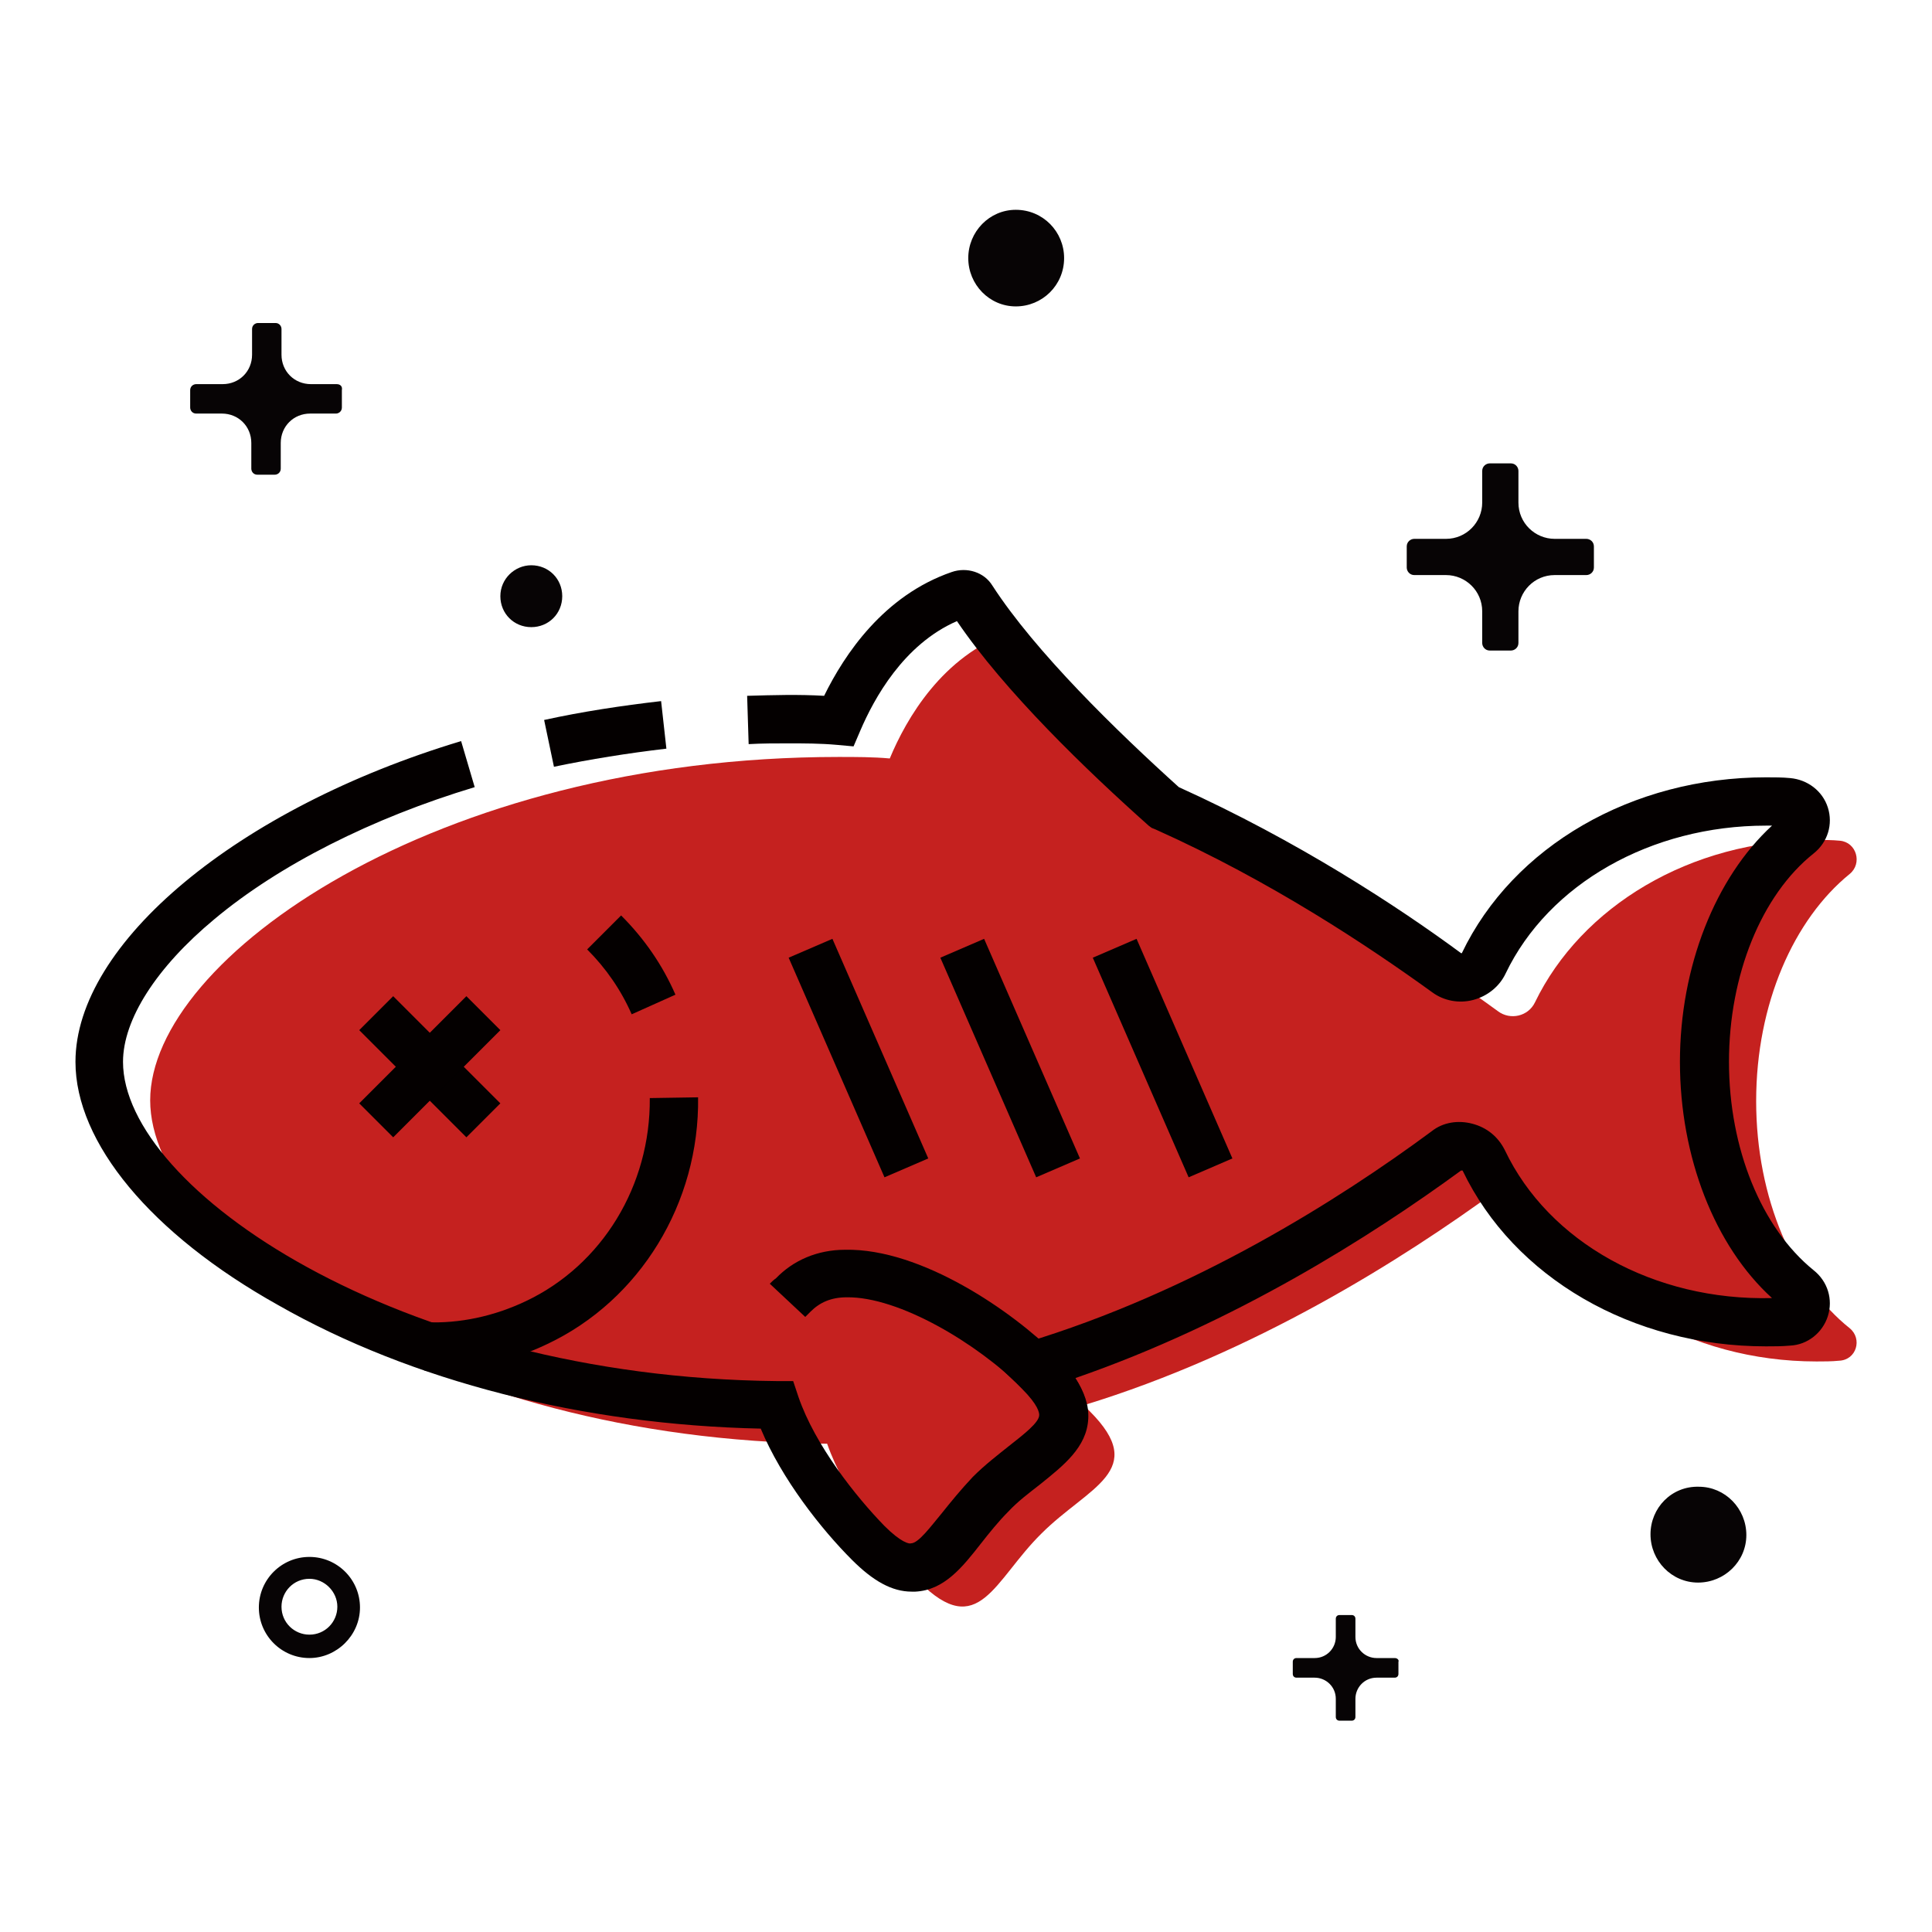 <?xml version="1.0" encoding="utf-8"?>
<!-- Svg Vector Icons : http://www.onlinewebfonts.com/icon -->
<!DOCTYPE svg PUBLIC "-//W3C//DTD SVG 1.1//EN" "http://www.w3.org/Graphics/SVG/1.1/DTD/svg11.dtd">
<svg version="1.1" xmlns="http://www.w3.org/2000/svg" xmlns:xlink="http://www.w3.org/1999/xlink" x="0px" y="0px" viewBox="0 0 256 256" enable-background="new 0 0 256 256" xml:space="preserve">
<g> <path fill="#c5211f" d="M245.1,176c-7.4-5.9-12.4-17.2-12.4-30.1c0-12.9,5-24.1,12.4-30.1c1.7-1.4,0.9-4.2-1.3-4.4 c-1-0.1-2-0.1-3-0.1c-16.9,0-31.3,8.9-37.4,21.5c-0.9,1.9-3.3,2.4-4.9,1.2c-9.2-6.7-22.2-15.2-37.3-21.9 c-8.7-7.8-19.7-18.5-25.7-27.7c-0.3-0.5-1-0.8-1.7-0.6c-8.9,3.1-13.7,11.4-15.9,16.7c-2.2-0.2-4.5-0.2-6.8-0.2 c-53.4,0-91.2,26.7-91.2,45.5c0,18.6,37.2,45,89.7,45.5c2.4,6.8,7.8,13.9,12.2,18.3c7.9,7.9,9.9-0.2,16.2-6.4 c6.2-6.2,14.3-8.3,6.4-16.2l-0.8-0.8c22.6-6.9,42.2-19.3,54.8-28.5c1.7-1.2,4-0.7,4.9,1.2c6,12.6,20.5,21.5,37.4,21.5 c1,0,2,0,3-0.1C246,180.2,246.8,177.4,245.1,176L245.1,176z"/> <path fill="#070405" d="M41,219.7c-3.7,0-6.7-3-6.7-6.7c0-3.7,3-6.7,6.7-6.7s6.7,3,6.7,6.7S44.6,219.7,41,219.7z M41,209.2 c-2.1,0-3.7,1.7-3.7,3.7c0,2.1,1.7,3.7,3.7,3.7c2.1,0,3.7-1.7,3.7-3.7C44.7,210.9,43,209.2,41,209.2z M210.2,71.4H206 c-2.6,0-4.8-2.1-4.8-4.8v-4.2c0-0.5-0.4-1-1-1h-2.8c-0.5,0-1,0.4-1,1v4.2c0,2.6-2.1,4.8-4.8,4.8h-4.2c-0.5,0-1,0.4-1,1v2.8 c0,0.5,0.4,1,1,1h4.2c2.6,0,4.8,2.1,4.8,4.8v4.2c0,0.5,0.4,1,1,1h2.8c0.5,0,1-0.4,1-1v-4.2c0-2.6,2.1-4.8,4.8-4.8h4.2 c0.5,0,1-0.4,1-1v-2.8C211.2,71.8,210.7,71.4,210.2,71.4z M184.8,219.7h-2.4c-1.5,0-2.8-1.2-2.8-2.8v-2.4c0-0.3-0.2-0.5-0.5-0.5 h-1.6c-0.3,0-0.5,0.2-0.5,0.5v2.4c0,1.5-1.2,2.8-2.8,2.8h-2.4c-0.3,0-0.5,0.2-0.5,0.5v1.6c0,0.3,0.2,0.5,0.5,0.5h2.4 c1.5,0,2.8,1.2,2.8,2.8v2.4c0,0.3,0.2,0.5,0.5,0.5h1.6c0.3,0,0.5-0.2,0.5-0.5v-2.4c0-1.5,1.2-2.8,2.8-2.8h2.4 c0.3,0,0.5-0.2,0.5-0.5v-1.6C185.4,220,185.2,219.7,184.8,219.7z M44.6,50.9h-3.4c-2.2,0-3.9-1.7-3.9-3.9v-3.4 c0-0.4-0.3-0.8-0.8-0.8h-2.3c-0.4,0-0.8,0.3-0.8,0.8V47c0,2.2-1.7,3.9-3.9,3.9H26c-0.4,0-0.8,0.3-0.8,0.8V54c0,0.4,0.3,0.8,0.8,0.8 h3.4c2.2,0,3.9,1.7,3.9,3.9v3.4c0,0.4,0.3,0.8,0.8,0.8h2.3c0.4,0,0.8-0.3,0.8-0.8v-3.4c0-2.2,1.7-3.9,3.9-3.9h3.4 c0.4,0,0.8-0.3,0.8-0.8v-2.3C45.4,51.2,45.1,50.9,44.6,50.9z"/> <path fill="#070405" d="M66.3,79c0,2.3,1.8,4.1,4.1,4.1c2.3,0,4.1-1.8,4.1-4.1l0,0c0-2.3-1.8-4.1-4.1-4.1 C68.2,74.9,66.3,76.7,66.3,79z"/> <path fill="#070405" d="M218.7,203.3c0,3.5,2.8,6.4,6.3,6.4c3.5,0,6.4-2.8,6.4-6.3c0,0,0,0,0,0c0-3.5-2.8-6.4-6.3-6.4 C221.5,196.9,218.7,199.8,218.7,203.3C218.7,203.3,218.7,203.3,218.7,203.3z"/> <path fill="#040000" d="M57.2,181.6h-1l0.2-6.4c4.5,0.2,9.1-0.8,13.3-2.8c10.1-4.8,16.5-15.3,16.4-26.9l6.4-0.1 c0.2,14-7.7,26.9-20,32.7C67.7,180.4,62.4,181.6,57.2,181.6z M83.7,134.4c-1.4-3.2-3.4-6.1-5.9-8.6l4.5-4.5 c3.1,3.1,5.5,6.6,7.2,10.5L83.7,134.4L83.7,134.4z M73.4,101.6l-1.3-6.2c5-1.1,10.3-1.9,15.5-2.5l0.7,6.3 C83.2,99.8,78.2,100.6,73.4,101.6z"/> <path fill="#040000" d="M120.8,210.9c-2.6,0-5.1-1.4-7.9-4.2c-4.1-4.1-9.3-10.7-12.1-17.4c-23.6-0.5-46.3-6.3-64-16.4 C20,163.5,10,151.4,10,140.7c0-15.7,21.5-33.6,51.1-42.5l1.8,6.1c-13.6,4.1-25.9,10.3-34.5,17.5c-7.7,6.4-12.1,13.3-12.1,18.9 c0,16.7,36.3,41.8,86.6,42.3l2.2,0l0.7,2.1c2.2,6.4,7.6,13.2,11.4,17.1c2.2,2.2,3.3,2.4,3.5,2.3c1,0,2.6-2.2,4.1-4 c1.2-1.5,2.5-3.1,4.1-4.8c1.6-1.6,3.3-2.9,4.8-4.1c1.9-1.5,4-3.1,4-4.1c0-0.3-0.1-1.3-2.3-3.5c-0.2-0.2-0.5-0.5-0.7-0.7l-4-3.8 l5.2-1.6c22.2-6.7,41.5-18.9,53.8-28c1.5-1.2,3.5-1.5,5.4-1c1.9,0.5,3.4,1.7,4.3,3.5c5.8,12.2,19.8,20,35.4,19.6 c-7.6-6.9-12.2-18.7-12.2-31.3s4.7-24.4,12.2-31.3H234c-15.2,0-28.8,7.7-34.5,19.6c-0.8,1.7-2.4,3-4.3,3.5c-1.9,0.5-3.9,0.1-5.4-1 c-8.3-6-21.3-14.7-36.7-21.6l-0.5-0.2l-0.4-0.3c-8.2-7.3-19.1-17.8-25.4-27.1c-7.1,3.1-11,10.3-12.8,14.5l-0.9,2.1l-2.2-0.2 c-2.2-0.2-4.4-0.2-6.5-0.2c-1.7,0-3.4,0-5.2,0.1l-0.2-6.4c3.5-0.1,6.8-0.2,10.2,0c2.7-5.5,7.9-13.3,16.9-16.4c2-0.7,4.3,0,5.4,1.8 c5.7,8.8,16.5,19.3,24.7,26.7c15.7,7.1,29,15.8,37.4,22c0,0,0,0,0.1,0c6.8-14.2,22.6-23.3,40.3-23.3c1.1,0,2.2,0,3.2,0.1 c2.3,0.2,4.3,1.7,5,3.9c0.7,2.2,0,4.6-1.9,6.1c-6.9,5.5-11.2,16.1-11.2,27.6c0,11.5,4.3,22,11.2,27.6c1.9,1.5,2.6,3.9,1.9,6.1 c-0.7,2.2-2.7,3.8-5,3.9c-1.1,0.1-2.1,0.1-3.2,0.1c-17.7,0-33.4-9.1-40.2-23.3c0,0,0,0-0.1,0c0,0-0.1,0-0.1,0 c-11.9,8.7-30,20.2-51.1,27.5c1.2,1.9,1.8,3.6,1.7,5.4c-0.2,3.8-3.3,6.2-6.4,8.7c-1.4,1.1-2.9,2.2-4.2,3.6 c-1.3,1.3-2.5,2.8-3.6,4.2c-2.5,3.2-4.9,6.2-8.7,6.4C121.1,210.9,121,210.9,120.8,210.9z"/> <path fill="#040000" d="M133.5,200.2l-4.5-4.5c1.6-1.6,3.3-2.9,4.8-4.1c1.9-1.5,4-3.1,4-4.1c0-0.3-0.1-1.3-2.3-3.5 c-6-6-16.4-12.2-23.3-12.1c-2.1,0-3.6,0.7-4.8,1.9l-0.2,0.2l-0.5,0.5l-4.7-4.4c0.3-0.3,0.5-0.5,0.8-0.7c2.3-2.4,5.5-3.8,9.2-3.8 c10.1-0.2,22.2,8.2,27.9,13.9c3,3,4.3,5.7,4.2,8.4c-0.2,3.8-3.3,6.2-6.4,8.7C136.3,197.7,134.9,198.9,133.5,200.2L133.5,200.2z"/> <path fill="#070405" d="M128.3,34.2c0,3.5,2.8,6.4,6.3,6.4c3.5,0,6.4-2.8,6.4-6.4c0,0,0,0,0,0c0-3.5-2.8-6.4-6.4-6.4 C131.1,27.8,128.3,30.7,128.3,34.2C128.3,34.2,128.3,34.2,128.3,34.2z"/> <path fill="#040000" d="M104.5,126.9l5.8-2.5l12.7,29.1l-5.8,2.5L104.5,126.9z M124.6,126.9l5.8-2.5l12.7,29.1l-5.8,2.5 L124.6,126.9z"/> <path fill="#040000" d="M144.8,126.9l5.8-2.5l12.7,29.1l-5.8,2.5L144.8,126.9z"/> <path fill="#040000" d="M47.6,136.5l4.5-4.5l14.2,14.2l-4.5,4.5L47.6,136.5z"/> <path fill="#040000" d="M47.6,146.2L61.8,132l4.5,4.5l-14.2,14.2L47.6,146.2z"/></g>
</svg>